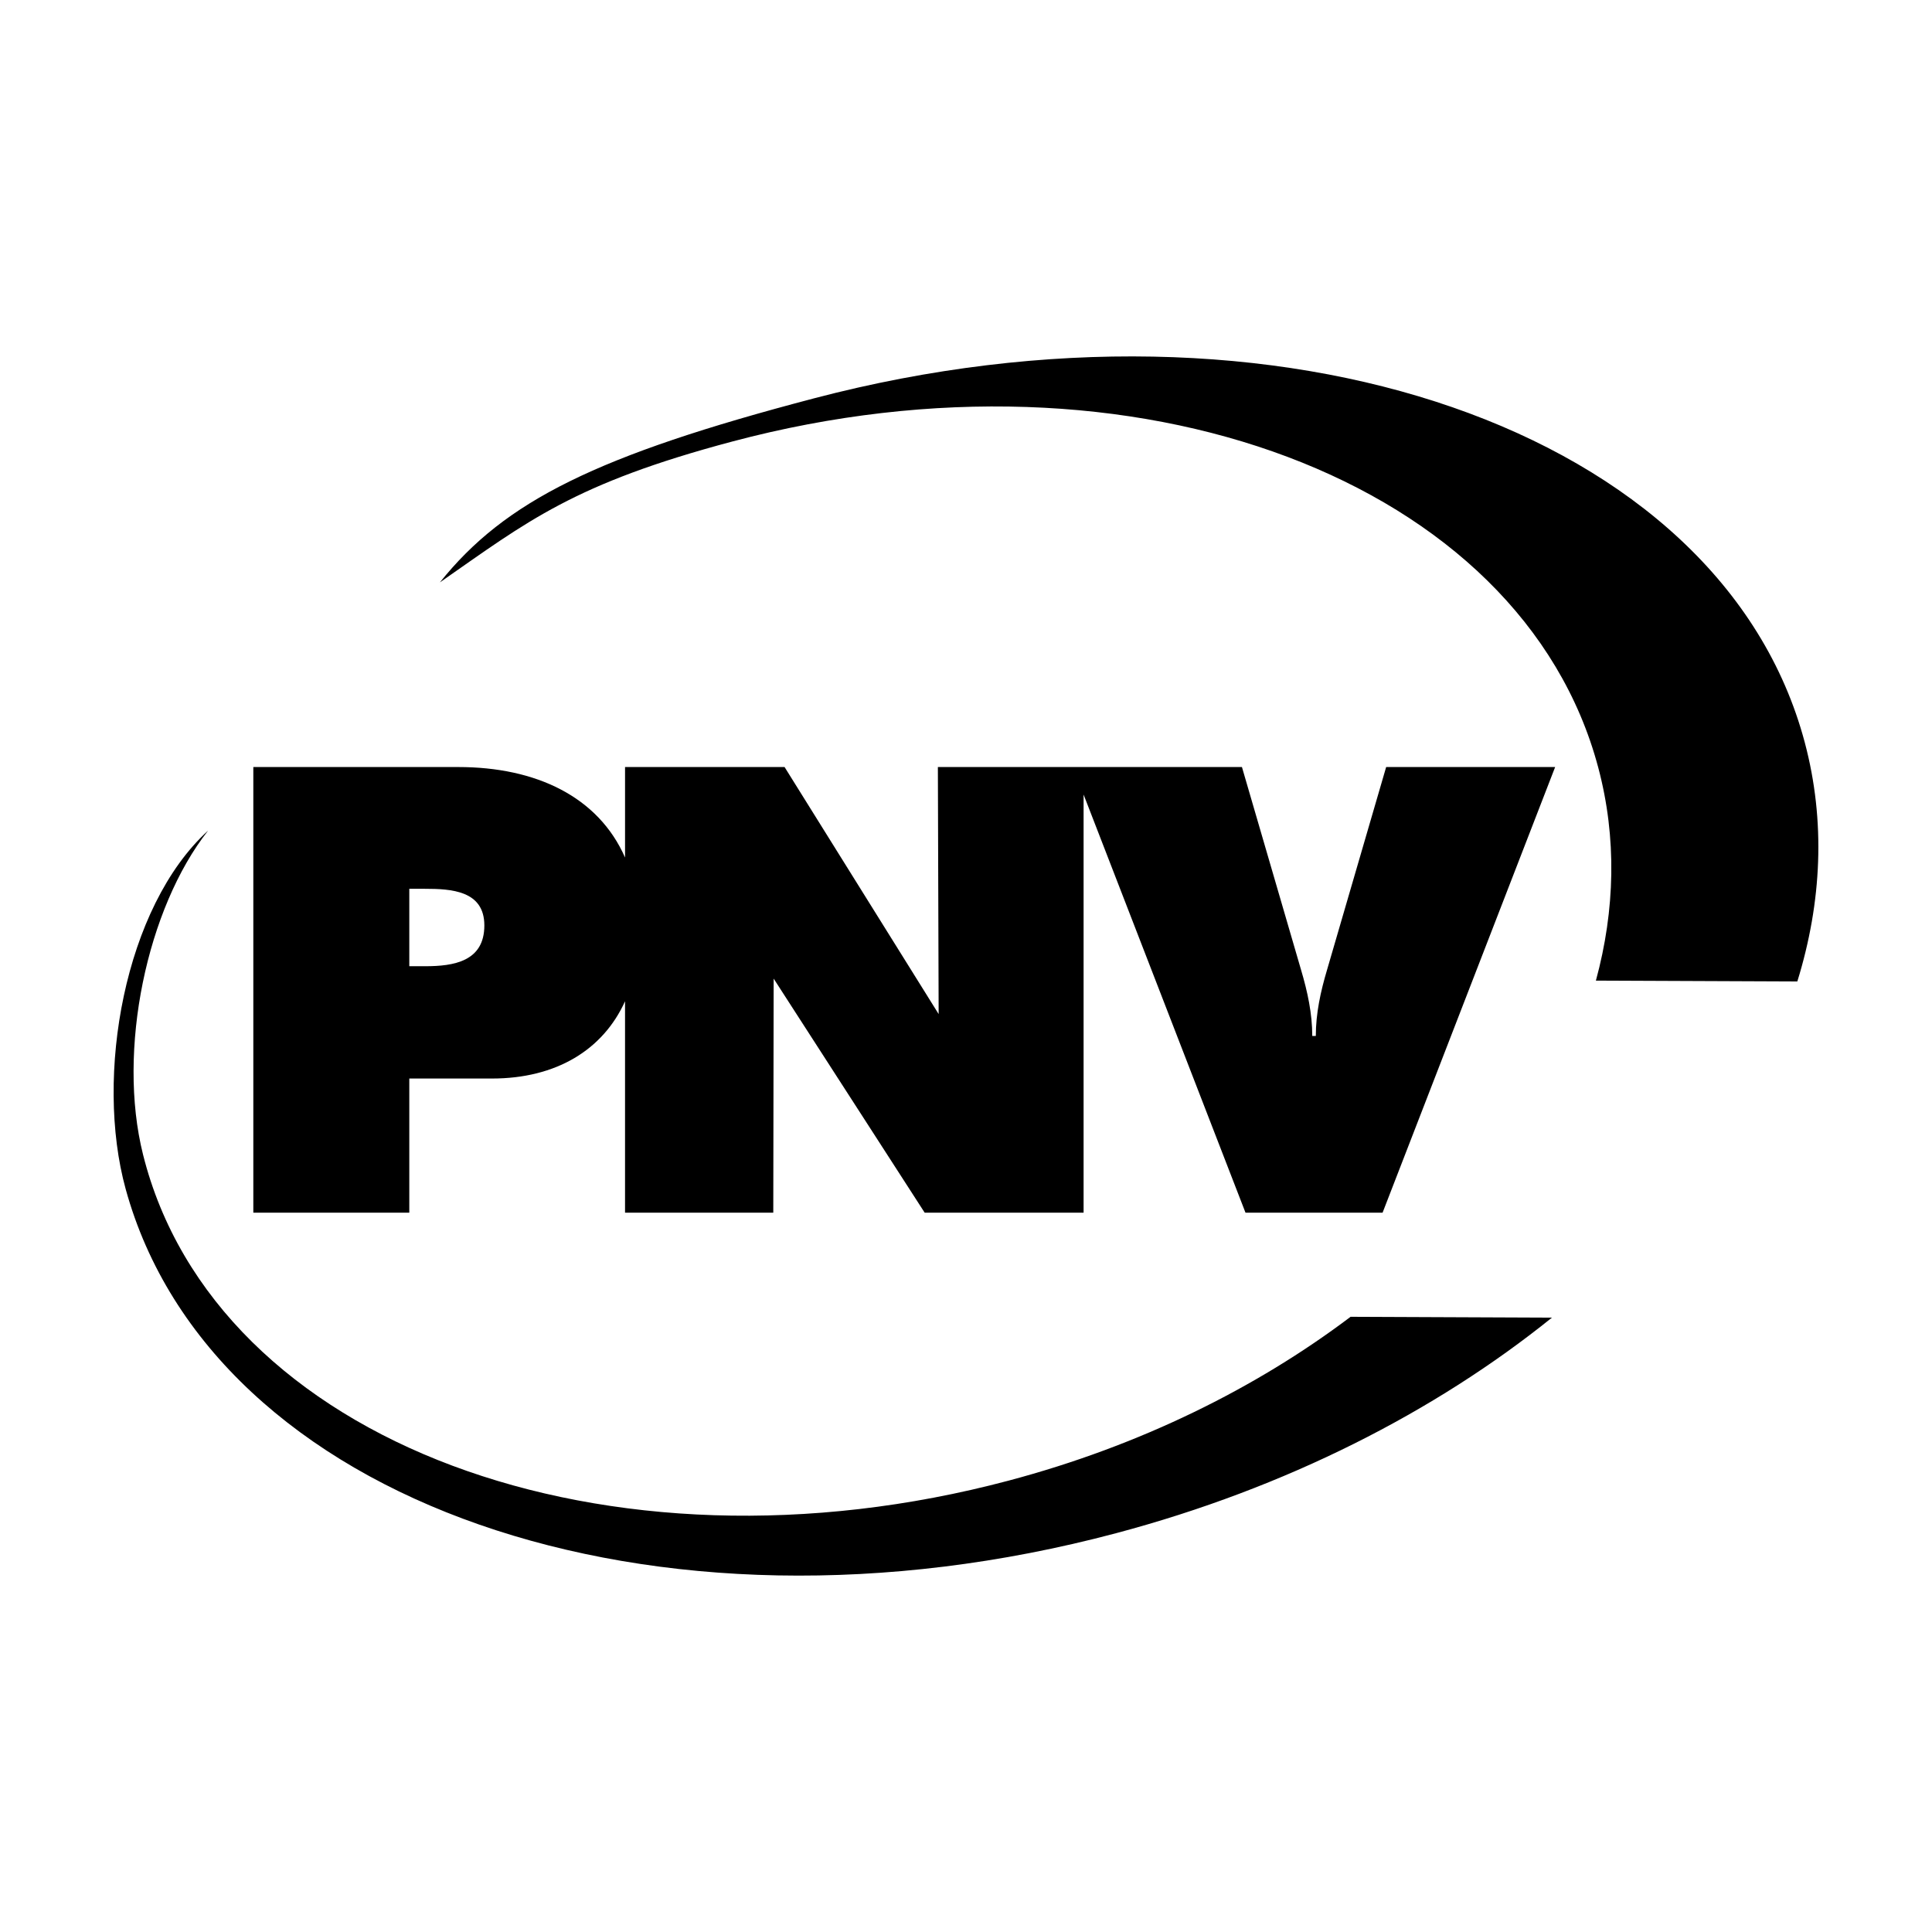 <svg xmlns="http://www.w3.org/2000/svg" width="2500" height="2500" viewBox="0 0 192.756 192.756"><g fill-rule="evenodd" clip-rule="evenodd"><path fill="#fff" d="M0 0h192.756v192.756H0V0z"/><path d="M159.457 76.579c1.865 7.011 1.682 14.217-.234 21.257l20.096.084c2.453-7.917 2.828-16.007.744-23.844-8.316-31.266-52.516-46.485-98.817-34.342-21.748 5.706-30.87 10.264-37.357 18.369 8.768-6.106 13.336-9.842 29.188-14.058 40.093-10.662 78.763 3.905 86.38 32.534zM134.748 131.377c-9.445 7.131-21.035 12.869-34.104 16.342-40.09 10.658-79.183-3.793-86.374-32.531-2.604-10.398.378-24.569 6.495-32.322-8.353 7.606-11.336 24.46-8.227 35.763 8.581 31.195 52.556 46.641 98.814 34.338 16.977-4.512 31.85-12.133 43.484-21.506l-20.088-.084z"/><path d="M138.297 76.528l-5.895 20.226c-.65 2.182-1.123 4.365-1.123 6.604h-.354c0-2.238-.473-4.422-1.121-6.604l-5.895-20.226H93.572l.077 24.647-15.372-24.647H62.361v9.027c-2.668-6.072-8.894-9.027-16.63-9.027H25.274v44.462h15.562v-13.385h8.255c6.376 0 11.066-2.842 13.269-7.709v21.094h14.79l.037-23.354 15.068 23.354h15.855V79.273l16.154 41.717h13.676l17.217-44.462h-16.86zM42.431 96.4h-1.595v-7.725h1.534c2.654 0 5.954.177 5.954 3.657 0 3.596-3.066 4.068-5.893 4.068z"/></g></svg>